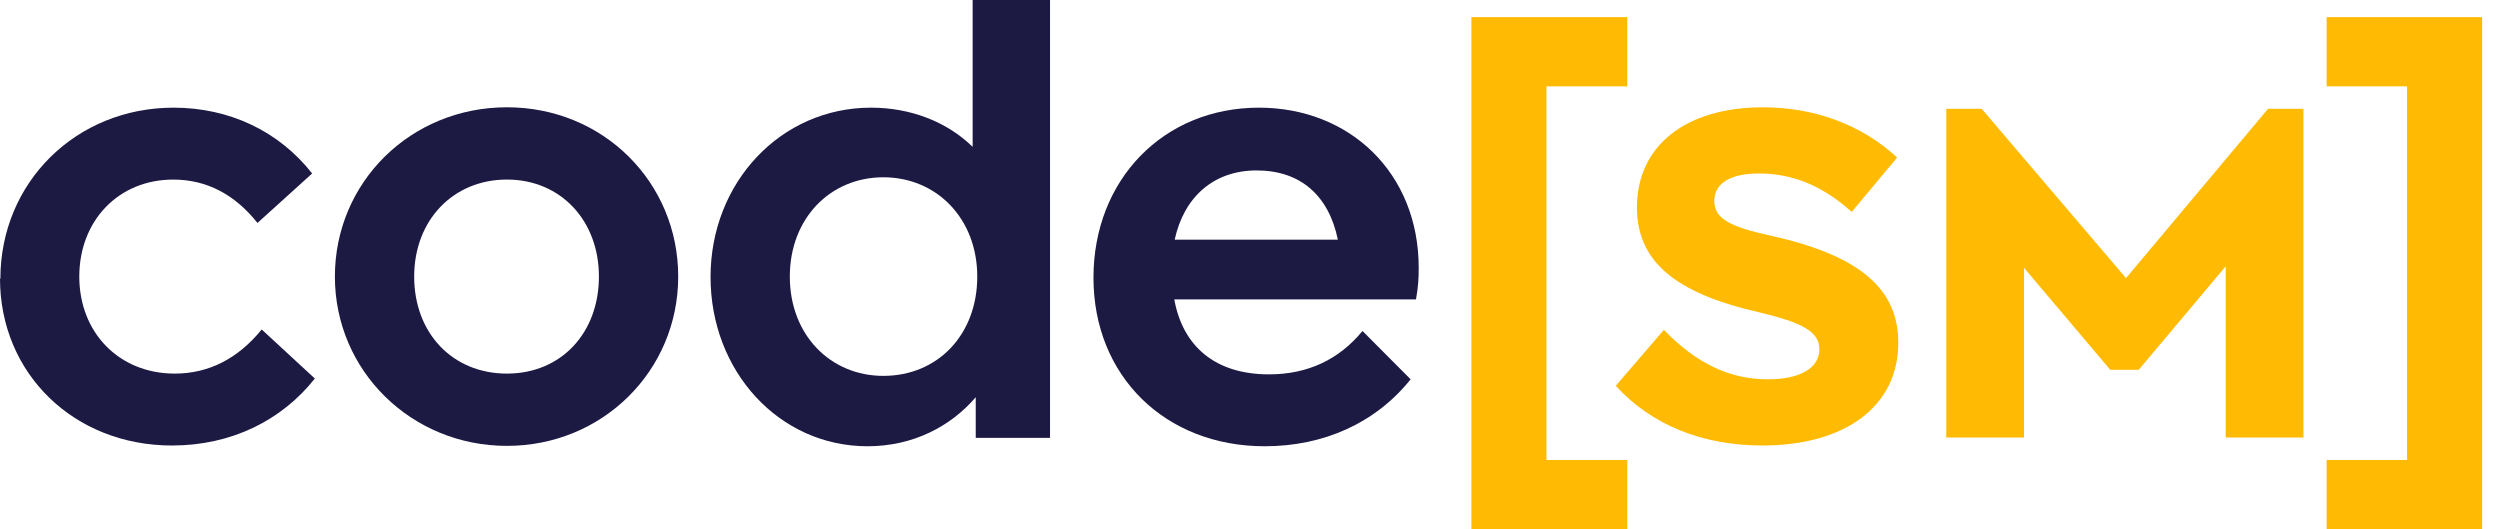 <?xml version="1.0" encoding="UTF-8"?> <svg xmlns="http://www.w3.org/2000/svg" width="137" height="29" viewBox="0 0 137 29" fill="none"><path d="M89.175 0.938V4.733H84.746V25.206H89.175V29H80.633V0.938H89.175Z" fill="#FFBB03"></path><path d="M88.544 21.141L91.181 18.076C92.995 19.953 94.83 20.786 96.876 20.786C98.626 20.786 99.702 20.182 99.702 19.139C99.702 18.18 98.774 17.68 96.412 17.117C91.729 16.054 89.705 14.282 89.705 11.363C89.705 7.986 92.383 5.88 96.602 5.88C99.386 5.88 101.98 6.797 103.963 8.632L101.474 11.613C99.808 10.112 98.141 9.507 96.391 9.507C94.83 9.507 93.944 10.05 93.944 11.009C93.944 11.968 94.767 12.426 97.087 12.927C102.043 14.032 104.026 15.908 104.026 18.785C104.026 22.267 101.115 24.414 96.581 24.414C93.332 24.414 90.506 23.309 88.523 21.12L88.544 21.141Z" fill="#FFBB03"></path><path d="M108.597 5.963L116.506 15.24L124.289 5.963H126.229V23.976H121.969V14.594L117.202 20.265H115.641L110.917 14.678V23.976H106.656V5.963H108.597Z" fill="#FFBB03"></path><path d="M131.908 25.206V4.733H127.5V0.938H136.021V29H127.5V25.206H131.908Z" fill="#FFBB03"></path><path d="M18.352 15.156C18.352 9.986 22.507 5.879 27.78 5.879C33.053 5.879 37.166 9.986 37.166 15.156C37.166 20.327 33.01 24.434 27.78 24.434C22.549 24.434 18.352 20.327 18.352 15.156ZM32.821 15.156C32.821 12.092 30.733 9.84 27.78 9.84C24.827 9.84 22.697 12.071 22.697 15.156C22.697 18.242 24.785 20.473 27.78 20.473C30.775 20.473 32.821 18.221 32.821 15.156Z" fill="#1C1943"></path><path d="M0.021 15.282C0.021 9.987 4.176 5.9 9.512 5.9C12.571 5.9 15.292 7.193 17.105 9.507L14.11 12.217C12.866 10.654 11.326 9.841 9.491 9.841C6.496 9.841 4.345 12.092 4.345 15.157C4.345 18.222 6.517 20.473 9.576 20.473C11.432 20.473 13.035 19.66 14.342 18.055L17.253 20.744C15.439 23.038 12.676 24.414 9.428 24.414C4.05 24.414 0 20.473 0 15.261L0.021 15.282Z" fill="#1C1943"></path><path d="M53.301 0V8.047C51.888 6.671 49.905 5.9 47.733 5.9C42.776 5.9 38.938 10.007 38.938 15.178C38.938 20.348 42.692 24.455 47.543 24.455C50.053 24.455 52.12 23.35 53.47 21.766V23.996H57.541V0H53.301ZM48.408 20.598C45.497 20.598 43.282 18.346 43.282 15.157C43.282 11.967 45.497 9.715 48.408 9.715C51.318 9.715 53.554 11.967 53.554 15.157C53.554 18.346 51.382 20.598 48.408 20.598Z" fill="#1C1943"></path><path d="M77.745 14.678C77.745 9.465 73.948 5.9 68.991 5.9C63.761 5.9 59.922 9.841 59.922 15.22C59.922 20.599 63.845 24.455 69.308 24.455C72.535 24.455 75.382 23.184 77.302 20.786L74.665 18.138C73.378 19.702 71.67 20.515 69.54 20.515C66.587 20.515 64.815 18.972 64.351 16.408H77.597C77.723 15.678 77.745 15.261 77.745 14.678ZM64.372 13.135C64.879 10.8 66.502 9.34 68.865 9.34C71.227 9.34 72.809 10.675 73.315 13.135H64.372Z" fill="#1C1943"></path></svg> 